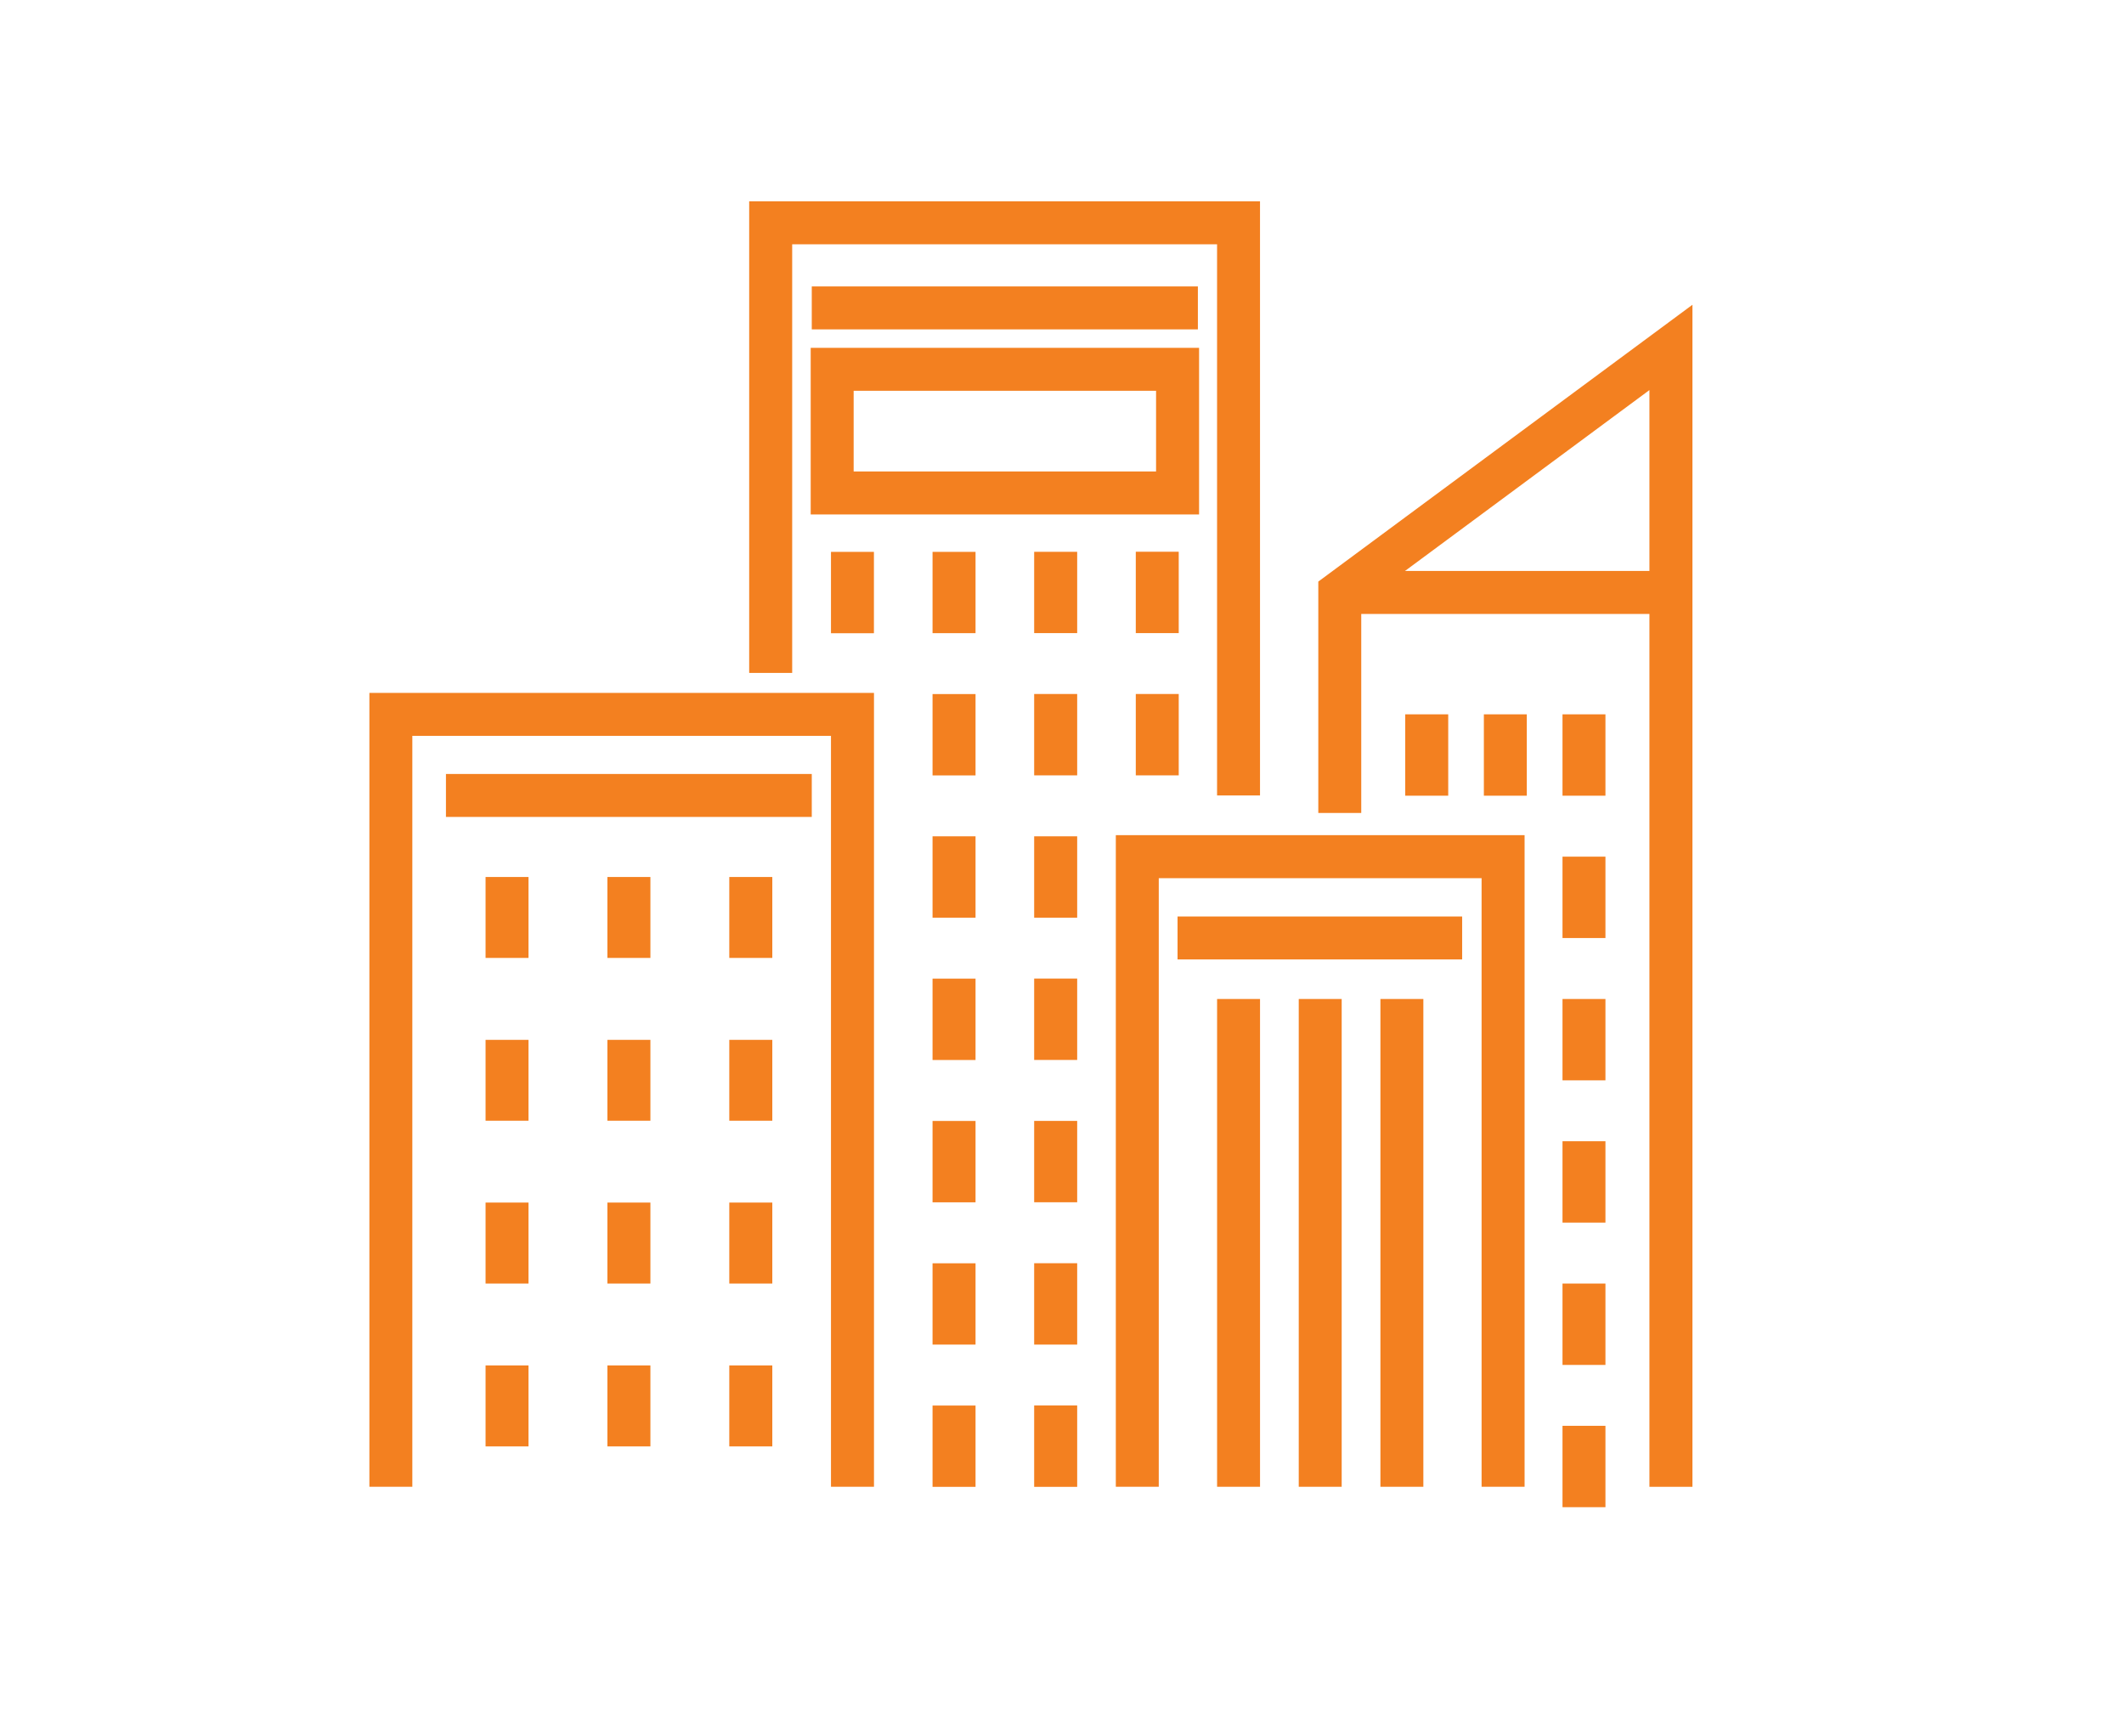 <?xml version="1.0" encoding="UTF-8" standalone="no"?>
<svg width="115px" height="94px" viewBox="0 0 115 94" version="1.1" xmlns="http://www.w3.org/2000/svg" xmlns:xlink="http://www.w3.org/1999/xlink" xmlns:sketch="http://www.bohemiancoding.com/sketch/ns">
    <!-- Generator: Sketch 3.5.2 (25235) - http://www.bohemiancoding.com/sketch -->
    <title>engenharia-servicos-icone-imobiliaria</title>
    <desc>Created with Sketch.</desc>
    <defs></defs>
    <g id="Engenharia-(Serviços)" stroke="none" stroke-width="1" fill="none" fill-rule="evenodd" sketch:type="MSPage">
        <g id="02-2-Engenharia-(Serviços)-Copy" sketch:type="MSArtboardGroup" transform="translate(-148, -2238)" fill="#F38020">
            <g id="Page-1" sketch:type="MSLayerGroup" transform="translate(168, 2248)">
                <path d="M0,27.51 L0,70.485 L2.325,70.485 L2.325,29.835 L24.992,29.835 L24.992,70.485 L27.32,70.485 L27.32,27.51 L0,27.51 Z" id="Fill-1" sketch:type="MSShapeGroup"></path>
                <path d="M20.563,0.897 L20.563,26.428 L22.891,26.428 L22.891,3.225 L45.896,3.225 L45.896,33.062 L48.221,33.062 L48.221,0.897 L20.563,0.897 Z" id="Fill-2" sketch:type="MSShapeGroup"></path>
                <path d="M40.414,35.211 L40.414,70.485 L42.739,70.485 L42.739,37.54 L60.218,37.54 L60.218,70.485 L62.546,70.485 L62.546,35.211 L40.414,35.211 Z" id="Fill-3" sketch:type="MSShapeGroup"></path>
                <path d="M51.377,21.484 L51.377,34.009 L53.702,34.009 L53.702,22.661 L69.305,11.117 L69.305,70.487 L71.634,70.487 L71.634,6.498 L51.377,21.484 Z" id="Fill-4" sketch:type="MSShapeGroup"></path>
                <path d="M4.145,34.224 L23.952,34.224 L23.952,31.899 L4.145,31.899 L4.145,34.224 Z" id="Fill-5" sketch:type="MSShapeGroup"></path>
                <path d="M43.756,41.939 L59.165,41.939 L59.165,39.614 L43.756,39.614 L43.756,41.939 Z" id="Fill-6" sketch:type="MSShapeGroup"></path>
                <path d="M23.952,7.831 L44.857,7.831 L44.857,5.506 L23.952,5.506 L23.952,7.831 Z" id="Fill-7" sketch:type="MSShapeGroup"></path>
                <path d="M26.219,15.522 L42.593,15.522 L42.593,11.155 L26.219,11.155 L26.219,15.522 Z M44.922,17.85 L23.894,17.85 L23.894,8.83 L44.922,8.83 L44.922,17.85 Z" id="Fill-8" sketch:type="MSShapeGroup"></path>
                <path d="M19.486,41.857 L21.815,41.857 L21.815,37.476 L19.486,37.476 L19.486,41.857 Z" id="Fill-9" sketch:type="MSShapeGroup"></path>
                <path d="M19.486,50.669 L21.815,50.669 L21.815,46.292 L19.486,46.292 L19.486,50.669 Z" id="Fill-10" sketch:type="MSShapeGroup"></path>
                <path d="M19.486,59.485 L21.815,59.485 L21.815,55.101 L19.486,55.101 L19.486,59.485 Z" id="Fill-11" sketch:type="MSShapeGroup"></path>
                <path d="M19.486,68.301 L21.815,68.301 L21.815,63.917 L19.486,63.917 L19.486,68.301 Z" id="Fill-12" sketch:type="MSShapeGroup"></path>
                <path d="M12.886,41.857 L15.215,41.857 L15.215,37.476 L12.886,37.476 L12.886,41.857 Z" id="Fill-13" sketch:type="MSShapeGroup"></path>
                <path d="M12.886,50.669 L15.215,50.669 L15.215,46.292 L12.886,46.292 L12.886,50.669 Z" id="Fill-14" sketch:type="MSShapeGroup"></path>
                <path d="M12.886,59.485 L15.215,59.485 L15.215,55.101 L12.886,55.101 L12.886,59.485 Z" id="Fill-15" sketch:type="MSShapeGroup"></path>
                <path d="M12.886,68.301 L15.215,68.301 L15.215,63.917 L12.886,63.917 L12.886,68.301 Z" id="Fill-16" sketch:type="MSShapeGroup"></path>
                <path d="M6.29,41.857 L8.615,41.857 L8.615,37.476 L6.29,37.476 L6.29,41.857 Z" id="Fill-17" sketch:type="MSShapeGroup"></path>
                <path d="M6.29,50.669 L8.615,50.669 L8.615,46.292 L6.29,46.292 L6.29,50.669 Z" id="Fill-18" sketch:type="MSShapeGroup"></path>
                <path d="M6.29,59.485 L8.615,59.485 L8.615,55.101 L6.29,55.101 L6.29,59.485 Z" id="Fill-19" sketch:type="MSShapeGroup"></path>
                <path d="M6.29,68.301 L8.615,68.301 L8.615,63.917 L6.29,63.917 L6.29,68.301 Z" id="Fill-20" sketch:type="MSShapeGroup"></path>
                <path d="M45.897,70.486 L48.222,70.486 L48.222,44.08 L45.897,44.08 L45.897,70.486 Z" id="Fill-21" sketch:type="MSShapeGroup"></path>
                <path d="M50.318,70.486 L52.643,70.486 L52.643,44.08 L50.318,44.08 L50.318,70.486 Z" id="Fill-22" sketch:type="MSShapeGroup"></path>
                <path d="M54.74,70.486 L57.065,70.486 L57.065,44.08 L54.74,44.08 L54.74,70.486 Z" id="Fill-23" sketch:type="MSShapeGroup"></path>
                <path d="M64.599,33.075 L66.924,33.075 L66.924,28.67 L64.599,28.67 L64.599,33.075 Z" id="Fill-24" sketch:type="MSShapeGroup"></path>
                <path d="M60.341,33.075 L62.666,33.075 L62.666,28.67 L60.341,28.67 L60.341,33.075 Z" id="Fill-25" sketch:type="MSShapeGroup"></path>
                <path d="M56.083,33.075 L58.411,33.075 L58.411,28.67 L56.083,28.67 L56.083,33.075 Z" id="Fill-26" sketch:type="MSShapeGroup"></path>
                <path d="M41.495,24.273 L43.82,24.273 L43.82,19.868 L41.495,19.868 L41.495,24.273 Z" id="Fill-27" sketch:type="MSShapeGroup"></path>
                <path d="M41.495,31.974 L43.82,31.974 L43.82,27.569 L41.495,27.569 L41.495,31.974 Z" id="Fill-28" sketch:type="MSShapeGroup"></path>
                <path d="M35.993,24.273 L38.322,24.273 L38.322,19.872 L35.993,19.872 L35.993,24.273 Z" id="Fill-29" sketch:type="MSShapeGroup"></path>
                <path d="M35.993,31.974 L38.322,31.974 L38.322,27.569 L35.993,27.569 L35.993,31.974 Z" id="Fill-30" sketch:type="MSShapeGroup"></path>
                <path d="M30.491,24.276 L32.819,24.276 L32.819,19.875 L30.491,19.875 L30.491,24.276 Z" id="Fill-31" sketch:type="MSShapeGroup"></path>
                <path d="M30.491,31.977 L32.819,31.977 L32.819,27.573 L30.491,27.573 L30.491,31.977 Z" id="Fill-32" sketch:type="MSShapeGroup"></path>
                <path d="M35.993,39.678 L38.322,39.678 L38.322,35.274 L35.993,35.274 L35.993,39.678 Z" id="Fill-33" sketch:type="MSShapeGroup"></path>
                <path d="M30.491,39.678 L32.819,39.678 L32.819,35.274 L30.491,35.274 L30.491,39.678 Z" id="Fill-34" sketch:type="MSShapeGroup"></path>
                <path d="M35.993,47.38 L38.322,47.38 L38.322,42.975 L35.993,42.975 L35.993,47.38 Z" id="Fill-35" sketch:type="MSShapeGroup"></path>
                <path d="M30.491,47.383 L32.819,47.383 L32.819,42.978 L30.491,42.978 L30.491,47.383 Z" id="Fill-36" sketch:type="MSShapeGroup"></path>
                <path d="M35.993,55.084 L38.322,55.084 L38.322,50.68 L35.993,50.68 L35.993,55.084 Z" id="Fill-37" sketch:type="MSShapeGroup"></path>
                <path d="M30.491,55.087 L32.819,55.087 L32.819,50.683 L30.491,50.683 L30.491,55.087 Z" id="Fill-38" sketch:type="MSShapeGroup"></path>
                <path d="M35.993,62.789 L38.322,62.789 L38.322,58.384 L35.993,58.384 L35.993,62.789 Z" id="Fill-39" sketch:type="MSShapeGroup"></path>
                <path d="M30.491,62.789 L32.819,62.789 L32.819,58.388 L30.491,58.388 L30.491,62.789 Z" id="Fill-40" sketch:type="MSShapeGroup"></path>
                <path d="M35.993,70.49 L38.322,70.49 L38.322,66.085 L35.993,66.085 L35.993,70.49 Z" id="Fill-41" sketch:type="MSShapeGroup"></path>
                <path d="M30.491,70.49 L32.819,70.49 L32.819,66.089 L30.491,66.089 L30.491,70.49 Z" id="Fill-42" sketch:type="MSShapeGroup"></path>
                <path d="M24.992,24.28 L27.317,24.28 L27.317,19.875 L24.992,19.875 L24.992,24.28 Z" id="Fill-43" sketch:type="MSShapeGroup"></path>
                <path d="M64.599,40.78 L66.924,40.78 L66.924,36.375 L64.599,36.375 L64.599,40.78 Z" id="Fill-44" sketch:type="MSShapeGroup"></path>
                <path d="M64.599,48.484 L66.924,48.484 L66.924,44.08 L64.599,44.08 L64.599,48.484 Z" id="Fill-45" sketch:type="MSShapeGroup"></path>
                <path d="M64.599,56.185 L66.924,56.185 L66.924,51.781 L64.599,51.781 L64.599,56.185 Z" id="Fill-46" sketch:type="MSShapeGroup"></path>
                <path d="M64.599,63.89 L66.924,63.89 L66.924,59.485 L64.599,59.485 L64.599,63.89 Z" id="Fill-47" sketch:type="MSShapeGroup"></path>
                <path d="M64.599,71.591 L66.924,71.591 L66.924,67.186 L64.599,67.186 L64.599,71.591 Z" id="Fill-48" sketch:type="MSShapeGroup"></path>
                <path d="M52.544,23.236 L70.469,23.236 L70.469,20.908 L52.544,20.908 L52.544,23.236 Z" id="Fill-49" sketch:type="MSShapeGroup"></path>
            </g>
        </g>
    </g>
</svg>